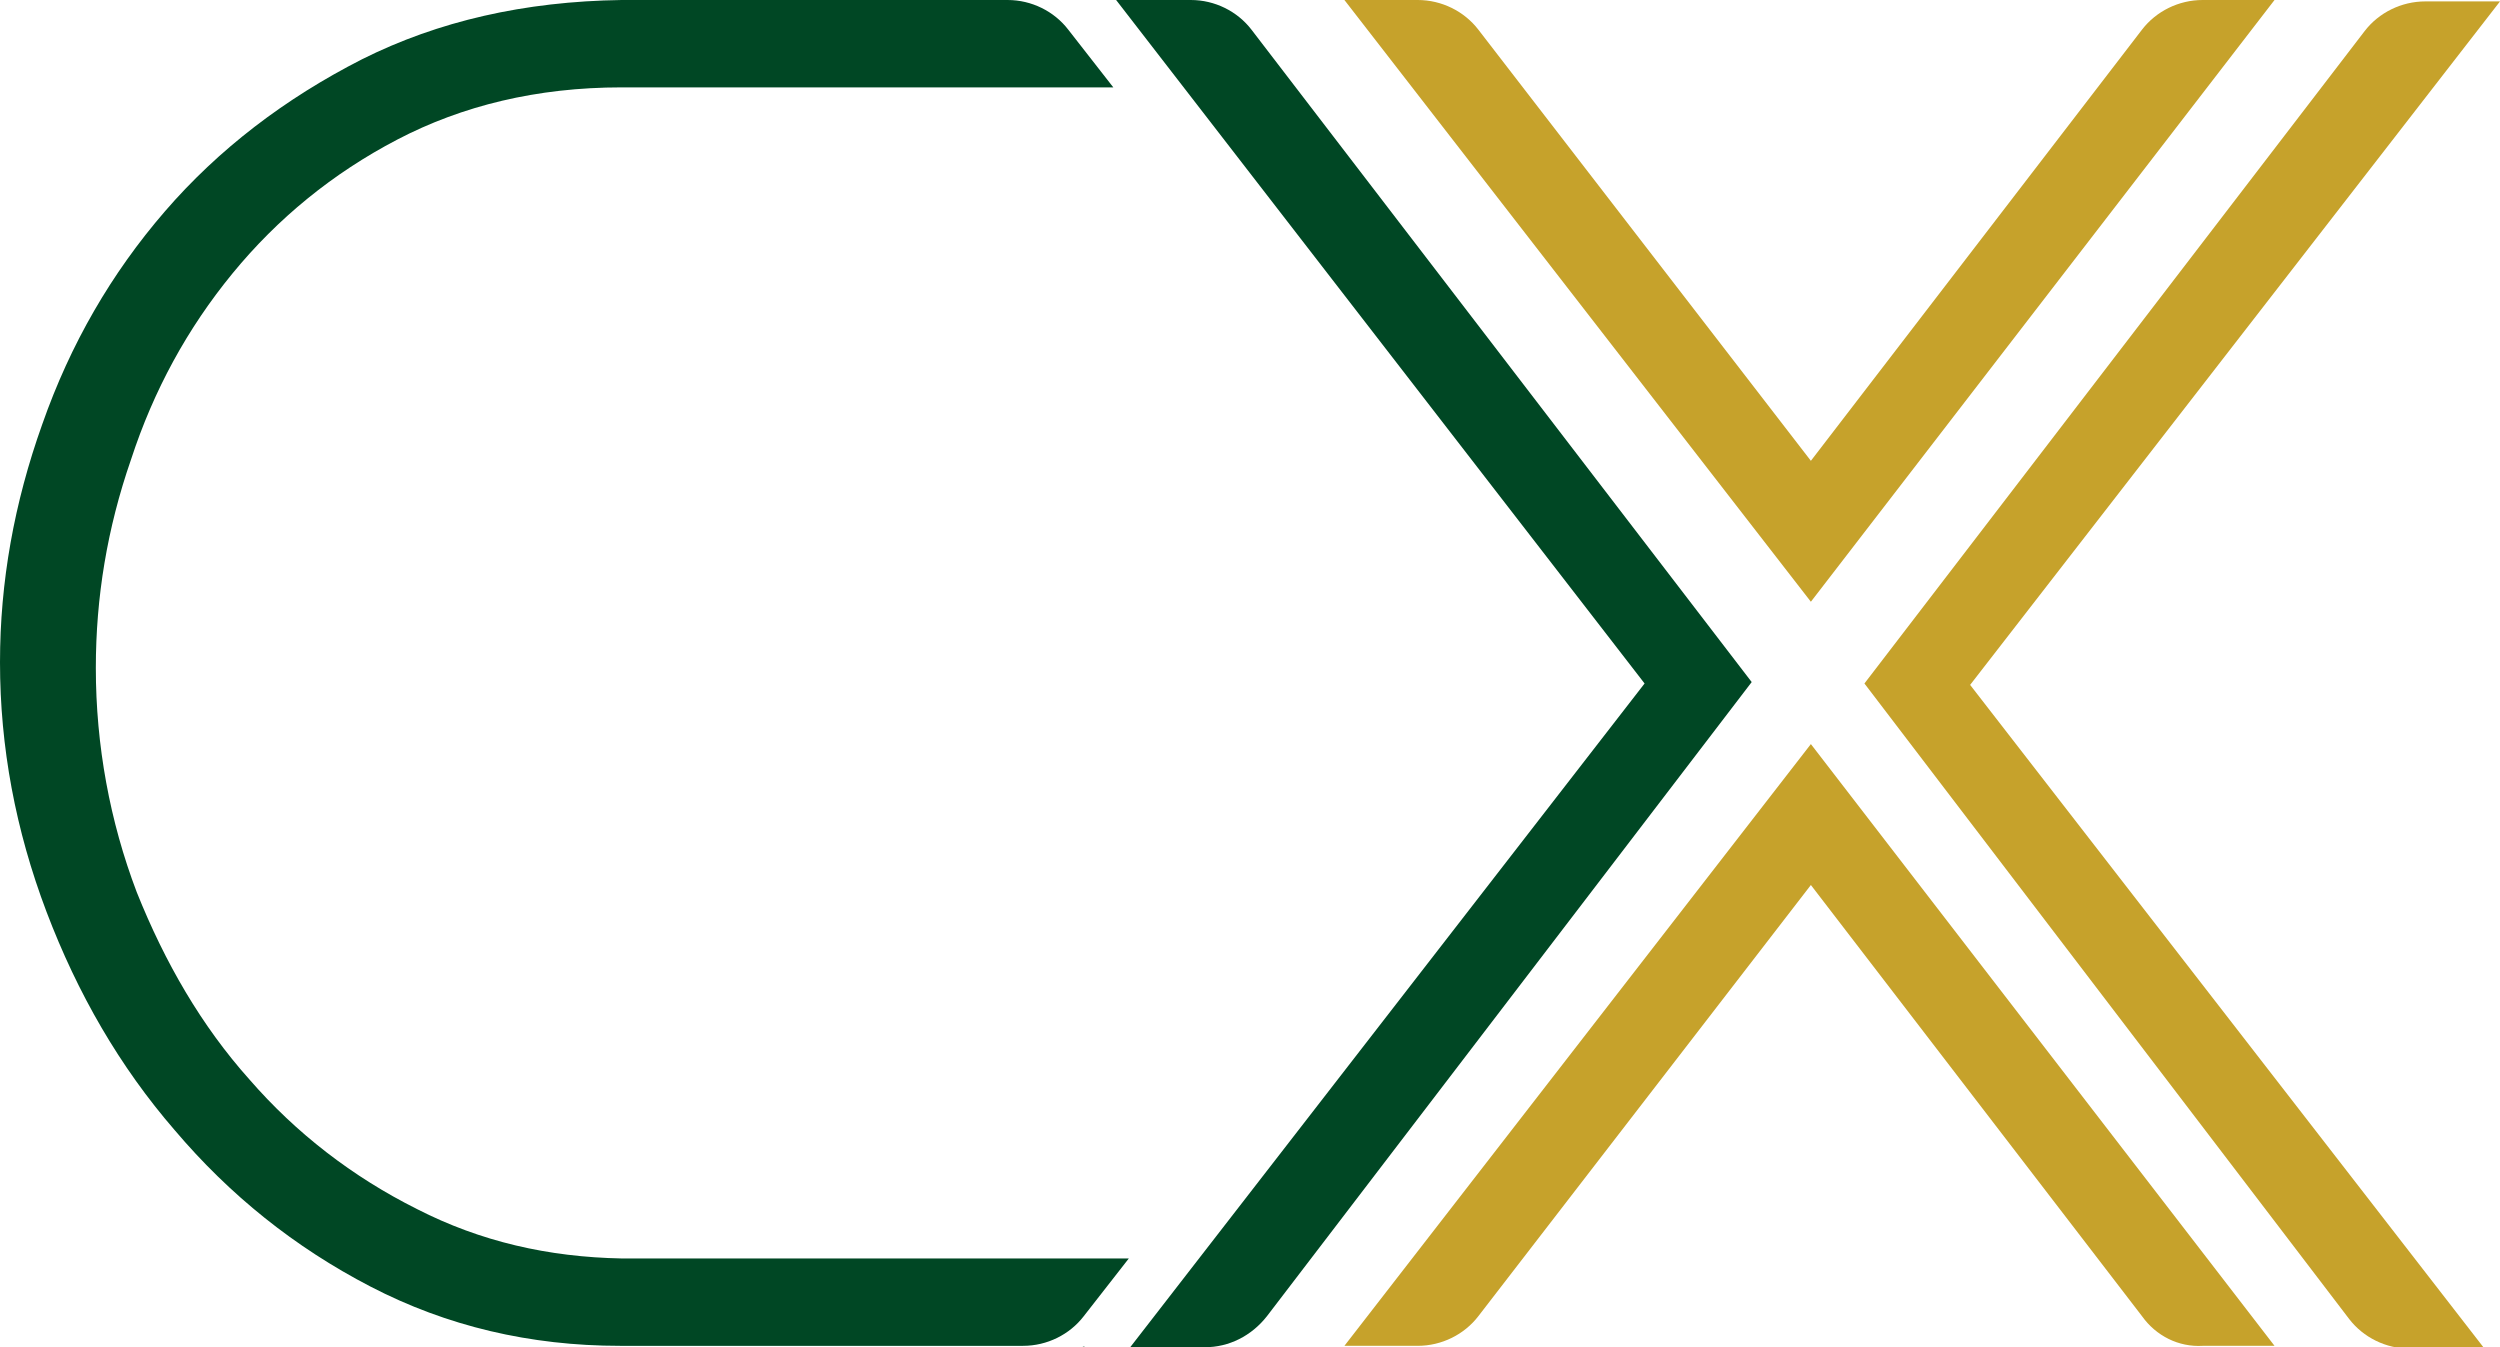 <?xml version="1.0" encoding="UTF-8"?>
<svg enable-background="new 0 0 177.4 95.6" version="1.1" viewBox="0 0 177.4 95.6" xml:space="preserve" xmlns="http://www.w3.org/2000/svg">
<style type="text/css">
  .st0{fill:#004724;}
  .st1{fill:#C6A22B;}
</style>
  <path class="st0" d="m85.5 95.6h-5.3l36.5-47.1-37.5-48.5h5.3c1.7 0 3.3 0.8 4.3 2.1l35.5 46.3-34.4 45c-1.1 1.4-2.7 2.2-4.4 2.2z"/>
  <path class="st1" d="m132.3 48.5l35.5-46.3c1-1.3 2.6-2.1 4.3-2.1h5.3l-37.6 48.5 36.5 47.1h-5.3c-1.7 0-3.3-0.8-4.3-2.1l-34.4-45.1z"/>
<path class="st1" d="M152,2.1l-23.5,30.6L104.9,2.1c-1-1.3-2.6-2.1-4.3-2.1h-5.2l33.1,42.7L161.4,0h-5.1C154.6,0,153,0.8,152,2.1z"/>
<path class="st1" d="m152 93.4l-23.5-30.6-23.6 30.6c-1 1.3-2.6 2.1-4.3 2.1h-5.2l33.1-42.7 32.9 42.7h-5.1c-1.7 0.1-3.3-0.7-4.3-2.1z"/>
  <path class="st0" d="m44.1 89.3c-5.2-0.1-10-1.2-14.5-3.5-4.6-2.3-8.6-5.4-11.9-9.2-3.4-3.8-6-8.3-8-13.3-1.9-5-2.9-10.4-2.9-15.9 0-5 0.8-9.9 2.5-14.8 1.6-4.9 4-9.3 7.2-13.2s7.1-7.1 11.7-9.5 9.9-3.7 15.9-3.7h34.9l-3.2-4.1c-1-1.3-2.6-2.1-4.3-2.1h-27.4c-6.9 0.1-13 1.5-18.4 4.2-5.5 2.8-10.2 6.4-14 10.8s-6.7 9.4-8.7 15.1c-2 5.6-3 11.2-3 16.9 0 6 1.1 11.9 3.3 17.7s5.2 11 9.1 15.5c3.9 4.6 8.5 8.3 13.9 11.1s11.3 4.2 17.7 4.2h0.1 28.5c1.7 0 3.3-0.8 4.3-2.1l3.2-4.1h-36z"/>
  <path class="st0" d="m76.8 95.6h0.2c-0.1-0.1-0.2 0-0.2 0z"/>
</svg>
